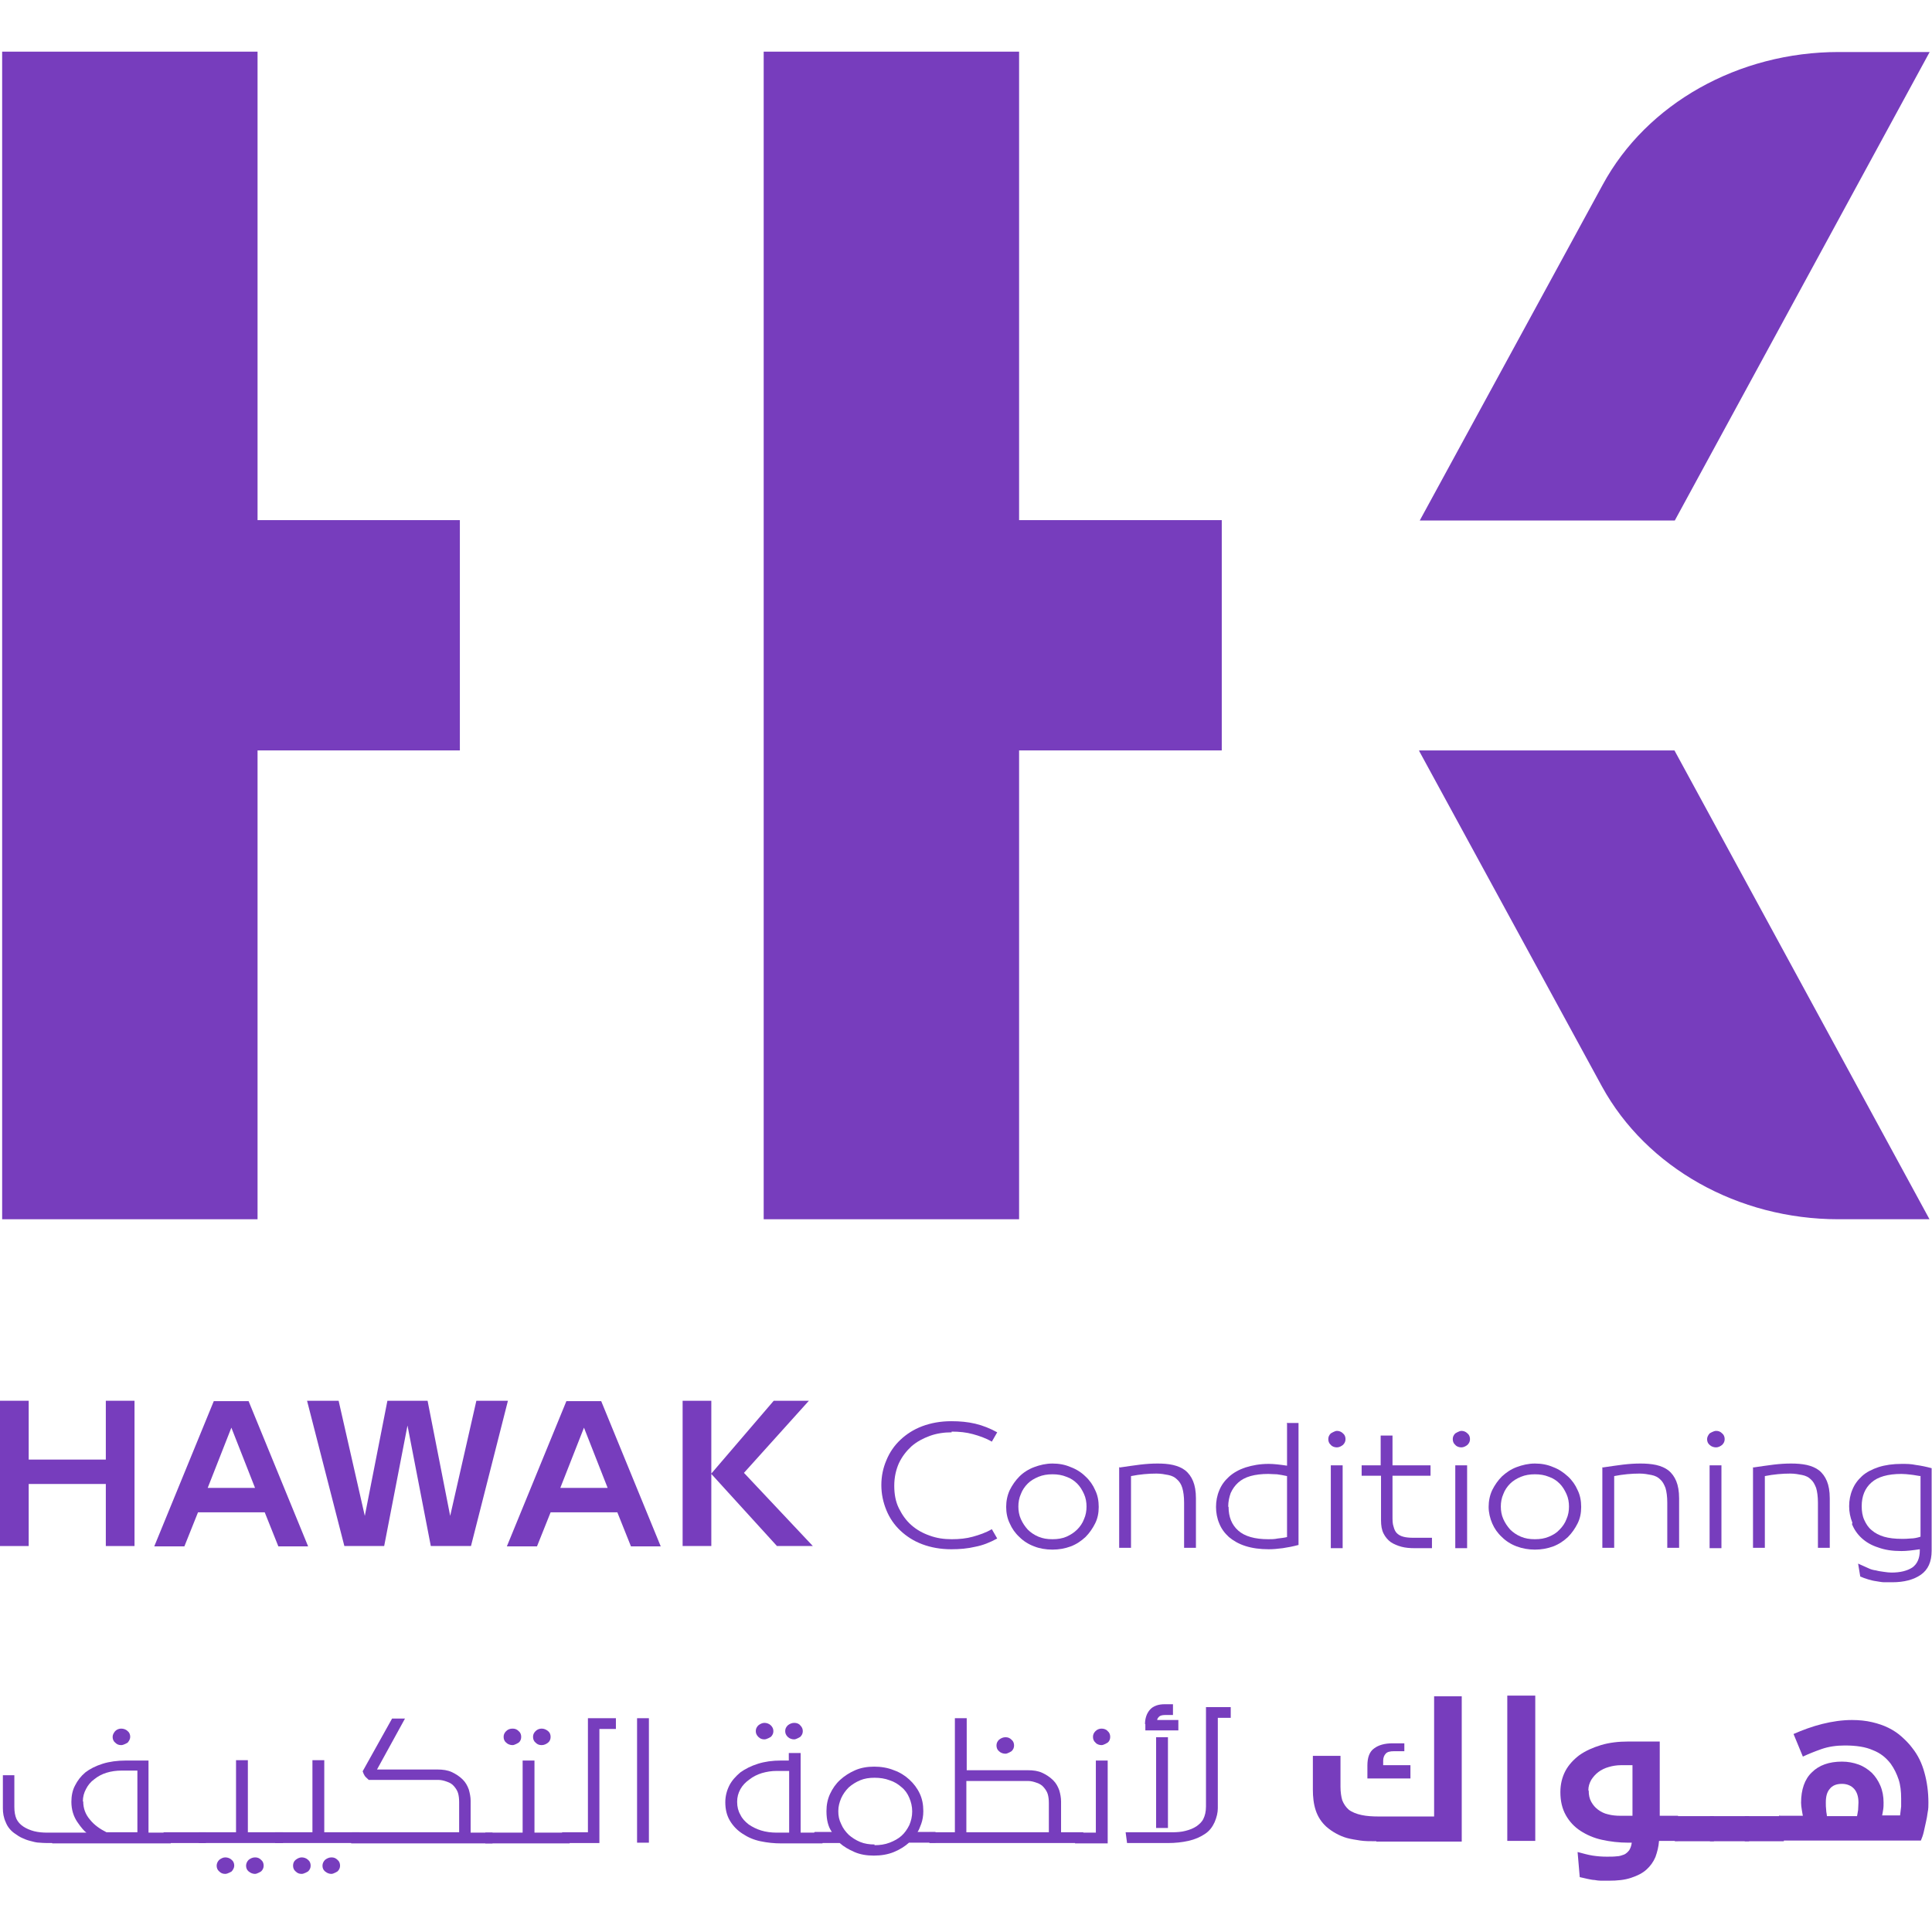<svg xmlns="http://www.w3.org/2000/svg" xmlns:xlink="http://www.w3.org/1999/xlink" id="Layer_1" viewBox="0 0 53.86 53.86"><defs><style>.cls-1{fill:none;}.cls-2{clip-path:url(#clippath);}.cls-3{fill:#773dbd;}.cls-4{clip-path:url(#clippath-1);}.cls-5{clip-path:url(#clippath-4);}.cls-6{clip-path:url(#clippath-3);}.cls-7{clip-path:url(#clippath-2);}.cls-8{clip-path:url(#clippath-6);}.cls-9{clip-path:url(#clippath-5);}</style><clipPath id="clippath"><rect class="cls-1" width="53.86" height="53.86"></rect></clipPath><clipPath id="clippath-1"><rect class="cls-1" y="0" width="53.86" height="53.86"></rect></clipPath><clipPath id="clippath-2"><rect class="cls-1" y="0" width="53.86" height="53.86"></rect></clipPath><clipPath id="clippath-3"><rect class="cls-1" y="0" width="53.86" height="53.86"></rect></clipPath><clipPath id="clippath-4"><rect class="cls-1" y="0" width="53.86" height="53.86"></rect></clipPath><clipPath id="clippath-5"><rect class="cls-1" y="0" width="53.86" height="53.86"></rect></clipPath><clipPath id="clippath-6"><rect class="cls-1" y="0" width="53.86" height="53.86"></rect></clipPath></defs><g id="Artwork_52"><g class="cls-2"><polygon class="cls-3" points=".06 1.44 .06 14.5 .06 20.92 .06 33.99 7.18 33.99 7.18 20.92 12.82 20.92 12.82 14.5 7.18 14.5 7.18 1.44 .06 1.44"></polygon><polygon class="cls-3" points="34.06 14.5 28.41 14.5 28.41 1.44 21.29 1.44 21.29 14.5 21.29 20.92 21.29 33.99 28.41 33.99 28.41 20.92 34.06 20.92 34.06 14.5"></polygon><g class="cls-4"><path class="cls-3" d="M53.8,1.44l-7.11,13.07h-7.11l5.1-9.36c1.23-2.27,3.79-3.7,6.58-3.7h2.54Z"></path><path class="cls-3" d="M39.57,20.92h7.11l7.11,13.07h-2.54c-2.8,0-5.35-1.44-6.59-3.7l-5.1-9.36Z"></path></g><polygon class="cls-3" points="2.95 39.05 2.95 40.69 .8 40.69 .8 39.05 0 39.05 0 43.1 .8 43.1 .8 41.37 2.95 41.37 2.95 43.1 3.75 43.1 3.75 39.05 2.95 39.05"></polygon><path class="cls-3" d="M5.78,41.48h1.33l-.66-1.68-.66,1.68Zm2.81,1.63h-.83l-.38-.95h-1.86l-.38,.95h-.84l1.66-4.05h.97l1.66,4.05Z"></path><polygon class="cls-3" points="12.55 42.26 13.28 39.05 14.16 39.05 13.13 43.1 12.01 43.1 11.36 39.74 10.71 43.1 9.6 43.1 8.56 39.05 9.44 39.05 10.17 42.26 10.8 39.05 11.92 39.05 12.55 42.26"></polygon><path class="cls-3" d="M15.61,41.48h1.33l-.66-1.68-.66,1.68Zm2.81,1.63h-.83l-.38-.95h-1.86l-.38,.95h-.84l1.66-4.05h.97l1.66,4.05Z"></path><polygon class="cls-3" points="19.03 43.1 19.03 39.05 19.83 39.05 19.83 41.08 21.57 39.05 22.55 39.05 20.74 41.06 22.66 43.1 21.66 43.1 19.83 41.09 19.83 43.1 19.03 43.1"></polygon><g class="cls-7"><path class="cls-3" d="M26.53,39.93c-.21,0-.42,.03-.61,.1-.19,.07-.36,.16-.51,.29-.14,.13-.26,.28-.35,.47-.08,.18-.13,.39-.13,.63s.04,.45,.13,.63c.09,.18,.2,.34,.35,.47,.15,.13,.31,.22,.51,.29,.19,.07,.39,.1,.61,.1s.41-.02,.59-.07c.18-.05,.36-.11,.53-.21l.15,.26c-.2,.11-.4,.19-.61,.23-.21,.05-.43,.07-.67,.07-.3,0-.57-.05-.81-.14-.24-.09-.44-.22-.61-.38-.17-.16-.3-.35-.39-.57-.09-.22-.14-.45-.14-.7s.05-.48,.14-.69c.09-.22,.22-.41,.39-.57,.17-.16,.37-.29,.61-.38,.24-.09,.51-.14,.81-.14,.24,0,.46,.02,.67,.07,.21,.05,.41,.13,.61,.24l-.15,.26c-.17-.1-.35-.16-.53-.21-.18-.05-.38-.07-.59-.07"></path><path class="cls-3" d="M28.95,42.84c.12,.05,.24,.07,.39,.07s.27-.02,.39-.07c.11-.05,.21-.11,.3-.2,.08-.08,.15-.18,.19-.29,.05-.11,.07-.23,.07-.35s-.02-.24-.07-.35c-.05-.11-.11-.21-.19-.29-.08-.08-.18-.15-.3-.19-.12-.05-.25-.07-.39-.07s-.27,.02-.39,.07c-.12,.05-.22,.11-.3,.19-.08,.08-.15,.18-.19,.29-.05,.11-.07,.23-.07,.35s.02,.24,.07,.35c.05,.11,.11,.2,.19,.29,.08,.08,.18,.15,.3,.2m.9,.27c-.16,.06-.33,.09-.51,.09s-.36-.03-.51-.09c-.16-.06-.3-.15-.41-.26-.12-.11-.21-.24-.27-.38-.07-.14-.1-.3-.1-.46s.03-.32,.1-.47c.07-.14,.16-.27,.27-.38,.11-.11,.25-.2,.41-.26,.16-.06,.33-.1,.51-.1s.35,.03,.51,.1c.16,.06,.3,.15,.41,.26,.12,.11,.21,.24,.27,.38,.07,.14,.1,.3,.1,.47s-.03,.32-.1,.46c-.07,.14-.16,.27-.27,.38-.12,.11-.25,.2-.41,.26"></path><path class="cls-3" d="M31.22,40.91c.21-.03,.4-.06,.57-.08,.17-.02,.33-.03,.48-.03s.3,.01,.43,.04c.13,.03,.25,.08,.34,.15,.1,.08,.17,.18,.22,.3,.05,.12,.08,.28,.08,.48v1.38h-.33v-1.26c0-.17-.02-.31-.05-.41s-.08-.18-.15-.24c-.06-.06-.14-.1-.24-.12-.1-.02-.21-.04-.33-.04-.22,0-.46,.02-.71,.07v2h-.33v-2.25Z"></path><path class="cls-3" d="M34.25,42.01c0,.28,.09,.5,.27,.66,.18,.16,.46,.24,.84,.24,.08,0,.17,0,.26-.02,.09-.01,.18-.02,.26-.04v-1.7c-.1-.02-.19-.04-.28-.05-.09,0-.17-.01-.24-.01-.19,0-.36,.02-.5,.06-.14,.04-.25,.1-.34,.18-.09,.08-.16,.18-.21,.29-.04,.11-.07,.24-.07,.38m1.63-2.33h.33v3.4c-.15,.04-.3,.07-.44,.09-.15,.02-.28,.03-.39,.03-.25,0-.46-.03-.65-.09-.19-.06-.34-.15-.46-.25-.12-.11-.21-.23-.27-.38-.06-.14-.09-.3-.09-.46s.03-.32,.09-.46c.06-.15,.15-.27,.27-.38,.12-.11,.28-.2,.46-.26,.19-.06,.4-.1,.65-.1,.14,0,.31,.02,.51,.05v-1.17Z"></path><path class="cls-3" d="M37.1,40.85h.33v2.31h-.33v-2.31Zm0-.89s.11-.07,.17-.07,.12,.02,.17,.07c.05,.04,.07,.1,.07,.16s-.02,.11-.07,.16c-.05,.04-.11,.07-.17,.07s-.13-.02-.17-.07c-.05-.04-.07-.1-.07-.16s.02-.11,.07-.16"></path><path class="cls-3" d="M37.95,40.85h.54v-.83h.33v.83h1.06v.29h-1.06v1.12c0,.12,0,.22,.03,.3,.02,.08,.05,.14,.09,.18,.04,.04,.1,.08,.18,.1,.07,.02,.17,.03,.28,.03h.52v.29h-.48c-.13,0-.26-.01-.37-.04-.11-.03-.21-.07-.3-.13-.08-.06-.15-.14-.2-.24-.05-.1-.07-.22-.07-.37v-1.24h-.54v-.29Z"></path><path class="cls-3" d="M40.57,40.85h.33v2.31h-.33v-2.31Zm0-.89s.11-.07,.17-.07,.12,.02,.17,.07c.05,.04,.07,.1,.07,.16s-.02,.11-.07,.16c-.05,.04-.11,.07-.17,.07s-.13-.02-.17-.07c-.05-.04-.07-.1-.07-.16s.02-.11,.07-.16"></path><path class="cls-3" d="M42.4,42.84c.12,.05,.24,.07,.39,.07s.27-.02,.39-.07c.12-.05,.22-.11,.3-.2,.08-.08,.15-.18,.19-.29,.05-.11,.07-.23,.07-.35s-.02-.24-.07-.35c-.05-.11-.11-.21-.19-.29-.08-.08-.18-.15-.3-.19-.12-.05-.25-.07-.39-.07s-.27,.02-.39,.07c-.12,.05-.22,.11-.3,.19-.08,.08-.15,.18-.19,.29-.05,.11-.07,.23-.07,.35s.02,.24,.07,.35c.05,.11,.11,.2,.19,.29,.08,.08,.18,.15,.3,.2m.9,.27c-.16,.06-.33,.09-.51,.09s-.35-.03-.51-.09c-.16-.06-.3-.15-.41-.26-.12-.11-.21-.24-.27-.38-.06-.14-.1-.3-.1-.46s.03-.32,.1-.47c.07-.14,.16-.27,.27-.38,.12-.11,.25-.2,.41-.26,.16-.06,.33-.1,.51-.1s.35,.03,.51,.1c.16,.06,.29,.15,.41,.26,.12,.11,.21,.24,.27,.38,.07,.14,.1,.3,.1,.47s-.03,.32-.1,.46c-.07,.14-.16,.27-.27,.38-.12,.11-.25,.2-.41,.26"></path><path class="cls-3" d="M44.68,40.91c.21-.03,.4-.06,.57-.08,.17-.02,.33-.03,.48-.03s.3,.01,.44,.04c.13,.03,.25,.08,.34,.15,.1,.08,.17,.18,.22,.3,.05,.12,.08,.28,.08,.48v1.38h-.33v-1.26c0-.17-.02-.31-.05-.41-.04-.1-.08-.18-.15-.24-.06-.06-.14-.1-.24-.12-.1-.02-.21-.04-.33-.04-.22,0-.46,.02-.71,.07v2h-.33v-2.25Z"></path><path class="cls-3" d="M47.66,40.85h.33v2.31h-.33v-2.31Zm0-.89s.11-.07,.18-.07,.12,.02,.17,.07c.05,.04,.07,.1,.07,.16s-.02,.11-.07,.16c-.05,.04-.11,.07-.17,.07s-.13-.02-.18-.07c-.05-.04-.07-.1-.07-.16s.03-.11,.07-.16"></path><path class="cls-3" d="M48.88,40.91c.21-.03,.4-.06,.57-.08,.17-.02,.33-.03,.48-.03s.3,.01,.44,.04c.13,.03,.25,.08,.34,.15,.1,.08,.17,.18,.22,.3,.05,.12,.08,.28,.08,.48v1.38h-.33v-1.26c0-.17-.02-.31-.05-.41-.04-.1-.08-.18-.15-.24-.06-.06-.14-.1-.24-.12-.1-.02-.21-.04-.33-.04-.22,0-.46,.02-.71,.07v2h-.33v-2.25Z"></path><path class="cls-3" d="M53.53,41.15c-.08-.01-.16-.03-.26-.04-.09-.01-.18-.02-.26-.02-.38,0-.66,.08-.84,.24-.18,.16-.27,.38-.27,.66,0,.14,.02,.27,.07,.38,.05,.11,.11,.21,.21,.29,.09,.08,.21,.14,.34,.18,.14,.04,.3,.06,.5,.06,.07,0,.15,0,.24-.01,.09,0,.19-.02,.28-.05v-1.7Zm-1.89,1.3c-.06-.15-.09-.3-.09-.46s.03-.32,.09-.46c.06-.15,.15-.27,.27-.38,.12-.11,.28-.19,.46-.25,.19-.06,.4-.09,.65-.09,.12,0,.25,0,.39,.03,.15,.02,.29,.05,.44,.09v2.3c0,.31-.1,.53-.3,.67-.2,.14-.47,.21-.8,.21-.07,0-.14,0-.22,0-.08,0-.15-.02-.23-.03-.08-.01-.15-.03-.22-.05-.07-.02-.15-.05-.22-.08l-.06-.36c.13,.06,.22,.1,.29,.13,.06,.03,.13,.05,.21,.06,.07,.02,.15,.03,.22,.04,.07,.01,.14,.02,.21,.02,.25,0,.44-.05,.58-.14,.14-.1,.21-.26,.21-.48v-.03c-.2,.03-.37,.05-.51,.05-.25,0-.46-.03-.65-.1-.19-.06-.34-.15-.46-.26-.12-.11-.21-.24-.27-.39"></path><path class="cls-3" d="M3.56,48.58s-.11,.07-.18,.07-.12-.02-.17-.07c-.05-.04-.07-.1-.07-.16s.03-.11,.07-.16c.05-.05,.11-.07,.17-.07s.13,.02,.18,.07c.05,.04,.07,.1,.07,.16s-.03,.11-.07,.16m-1.24,1.64c0,.19,.06,.36,.19,.51,.12,.15,.28,.26,.46,.35h.86v-1.72h-.44c-.15,0-.29,.02-.42,.06-.13,.04-.24,.1-.34,.18-.1,.07-.18,.17-.23,.27-.06,.11-.09,.22-.09,.35m-.86,1.16c-.13,0-.24,0-.34-.01-.1,0-.19-.03-.27-.05-.08-.02-.16-.05-.22-.08-.07-.03-.13-.07-.2-.12-.12-.08-.21-.19-.26-.32-.06-.13-.08-.26-.08-.39v-.92H.4v.88c0,.14,.02,.25,.06,.34,.04,.08,.1,.15,.19,.21,.09,.06,.19,.1,.3,.13,.12,.03,.24,.04,.37,.04h1.09c-.05-.03-.14-.13-.25-.29-.11-.16-.17-.35-.17-.57,0-.16,.03-.32,.1-.45,.07-.14,.16-.26,.29-.37,.13-.1,.29-.18,.48-.24,.19-.06,.41-.09,.65-.09h.63v2.01h.62v.3H1.46Z"></path></g><rect class="cls-3" x="4.56" y="51.08" width="1.18" height=".3"></rect><g class="cls-6"><path class="cls-3" d="M7.28,52.17s-.11,.07-.17,.07-.12-.02-.18-.07c-.05-.04-.07-.1-.07-.16s.03-.12,.07-.16c.05-.04,.11-.07,.18-.07s.12,.02,.17,.07c.05,.04,.07,.1,.07,.16s-.02,.11-.07,.16m-.82,0s-.11,.07-.18,.07-.12-.02-.17-.07c-.05-.04-.07-.1-.07-.16s.03-.12,.07-.16c.05-.04,.11-.07,.17-.07s.13,.02,.18,.07c.05,.04,.07,.1,.07,.16s-.03,.11-.07,.16m-.92-1.09h1.04v-2.01h.33v2.01h.98v.3h-2.35v-.3Z"></path><path class="cls-3" d="M9.41,52.17s-.11,.07-.17,.07-.12-.02-.18-.07c-.05-.04-.07-.1-.07-.16s.03-.12,.07-.16c.05-.04,.11-.07,.18-.07s.12,.02,.17,.07c.05,.04,.07,.1,.07,.16s-.02,.11-.07,.16m-.82,0s-.11,.07-.18,.07-.12-.02-.17-.07c-.05-.04-.07-.1-.07-.16s.02-.12,.07-.16c.05-.04,.11-.07,.17-.07s.13,.02,.18,.07c.05,.04,.07,.1,.07,.16s-.02,.11-.07,.16m-.92-1.09h1.04v-2.01h.33v2.01h.98v.3h-2.35v-.3Z"></path><path class="cls-3" d="M9.81,51.08h2.99v-.84c0-.1-.01-.18-.03-.25-.02-.07-.06-.13-.11-.19-.05-.06-.11-.1-.2-.13-.08-.03-.16-.05-.24-.05h-1.94c-.05-.05-.09-.08-.11-.11-.02-.03-.04-.07-.06-.13l.82-1.47h.36l-.78,1.42h1.68c.16,0,.29,.02,.4,.07,.11,.05,.22,.12,.31,.21,.08,.08,.13,.17,.17,.28,.03,.11,.05,.21,.05,.31v.89h.61v.3h-3.94v-.3Z"></path><path class="cls-3" d="M15.28,48.58c-.05,.04-.11,.07-.18,.07s-.12-.02-.17-.07c-.05-.04-.07-.1-.07-.16s.02-.11,.07-.16c.05-.05,.11-.07,.17-.07s.12,.02,.18,.07c.05,.04,.07,.1,.07,.16s-.02,.12-.07,.16m-.82,0s-.11,.07-.17,.07-.13-.02-.18-.07c-.05-.04-.07-.1-.07-.16s.02-.11,.07-.16c.05-.05,.11-.07,.18-.07s.12,.02,.17,.07c.05,.04,.07,.1,.07,.16s-.02,.12-.07,.16m-.93,2.51h1.04v-2.01h.33v2.01h.98v.3h-2.35v-.3Z"></path></g><polygon class="cls-3" points="15.67 51.08 16.39 51.08 16.39 47.9 17.17 47.9 17.17 48.2 16.71 48.2 16.71 51.38 15.67 51.38 15.67 51.08"></polygon><rect class="cls-3" x="17.76" y="47.9" width=".33" height="3.47"></rect><g class="cls-5"><path class="cls-3" d="M22.31,48.42s-.11,.07-.17,.07-.13-.02-.18-.07c-.05-.05-.07-.1-.07-.16s.02-.11,.07-.16c.05-.04,.11-.07,.18-.07s.13,.02,.17,.07c.05,.05,.07,.1,.07,.16s-.02,.11-.07,.16m-.82,0s-.11,.07-.18,.07-.12-.02-.17-.07c-.05-.05-.07-.1-.07-.16s.02-.11,.07-.16c.05-.04,.11-.07,.17-.07s.13,.02,.18,.07c.05,.05,.07,.1,.07,.16s-.02,.11-.07,.16m.51,2.67v-1.72h-.35c-.14,0-.27,.02-.41,.06-.13,.04-.25,.1-.35,.18-.1,.07-.19,.16-.25,.27-.06,.11-.09,.22-.09,.35,0,.14,.03,.26,.09,.36,.05,.11,.13,.19,.23,.27,.1,.07,.22,.13,.35,.17,.13,.04,.28,.06,.43,.06h.35Zm-.22,.3c-.2,0-.39-.02-.58-.06-.19-.04-.35-.11-.5-.21-.14-.09-.26-.21-.35-.36-.09-.15-.13-.32-.13-.52,0-.16,.04-.32,.11-.46,.07-.14,.18-.26,.31-.37,.14-.1,.3-.18,.49-.24,.19-.06,.4-.09,.64-.09h.22v-.21h.33v2.22h.61v.3h-1.16Z"></path><path class="cls-3" d="M24.38,51.44c.15,0,.29-.02,.42-.07,.13-.05,.24-.11,.33-.19,.09-.08,.16-.18,.22-.3,.05-.12,.08-.24,.08-.38s-.03-.26-.08-.38-.12-.22-.22-.3c-.09-.08-.2-.15-.33-.19-.13-.05-.27-.07-.42-.07s-.28,.02-.4,.07c-.12,.05-.23,.12-.32,.2-.09,.09-.16,.19-.21,.3-.05,.12-.08,.23-.08,.36s.02,.24,.08,.36c.05,.12,.12,.21,.21,.3,.09,.08,.2,.15,.32,.2,.12,.05,.26,.07,.4,.07m-1.66-.35h.47c-.1-.14-.15-.33-.15-.58,0-.17,.03-.33,.1-.48,.07-.15,.16-.28,.28-.39,.12-.11,.26-.2,.42-.27,.16-.07,.34-.1,.53-.1s.38,.03,.55,.1c.17,.06,.31,.15,.43,.26,.12,.11,.22,.24,.29,.39,.07,.15,.1,.31,.1,.49,0,.13-.02,.25-.06,.36-.04,.11-.07,.18-.1,.22h.5v.3h-.74c-.11,.1-.25,.19-.42,.26s-.36,.1-.56,.1-.38-.03-.54-.1c-.16-.07-.3-.15-.41-.25h-.71v-.3Z"></path><path class="cls-3" d="M28.2,48.82s-.11,.07-.17,.07-.13-.02-.18-.07c-.05-.04-.07-.1-.07-.16s.02-.11,.07-.16c.05-.04,.11-.07,.18-.07s.12,.02,.17,.07c.05,.04,.07,.1,.07,.16s-.02,.11-.07,.16m-1.26,.83v1.43h2.3v-.81c0-.1-.01-.18-.03-.25-.02-.07-.06-.13-.11-.19-.05-.06-.11-.1-.2-.13-.08-.03-.16-.05-.24-.05h-1.73Zm-1.04,1.43h.72v-3.18h.33v1.45h1.7c.16,0,.29,.02,.4,.07,.11,.05,.22,.12,.31,.21,.08,.08,.13,.17,.17,.28,.03,.1,.05,.21,.05,.31v.86h.62v.3h-4.29v-.3Z"></path><path class="cls-3" d="M30.88,48.58s-.11,.07-.17,.07-.13-.02-.17-.07c-.05-.04-.07-.1-.07-.16s.02-.11,.07-.16c.05-.05,.11-.07,.17-.07s.13,.02,.17,.07c.05,.04,.07,.1,.07,.16s-.02,.12-.07,.16m-.91,2.51h.58v-2.01h.33v2.31h-.91v-.3Z"></path><path class="cls-3" d="M32.23,48.43h.33v2.53h-.33v-2.53Zm-.31-.36c0-.17,.05-.31,.14-.41,.09-.1,.23-.15,.41-.15h.23v.3h-.19c-.1,0-.16,.01-.2,.05-.03,.03-.05,.06-.05,.09h.59v.29h-.92v-.18Zm-.55,3.01h1.31c.13,0,.26-.01,.37-.04,.12-.03,.22-.07,.31-.13,.08-.06,.15-.12,.19-.21,.04-.08,.07-.19,.07-.34v-2.77h.69v.3h-.36v2.52c0,.12-.03,.25-.09,.39-.06,.13-.14,.24-.26,.32-.13,.09-.29,.16-.47,.2-.18,.04-.37,.06-.57,.06h-1.14l-.04-.3Z"></path><path class="cls-3" d="M38.12,49.22c0-.23,.06-.39,.19-.48,.12-.09,.29-.14,.51-.14h.33v.22h-.29c-.11,0-.19,.02-.23,.07-.04,.04-.07,.11-.07,.19v.13h.76v.37h-1.2v-.36Zm.25,2.11c-.17,0-.32,0-.45-.02-.13-.02-.26-.04-.37-.07-.11-.03-.22-.08-.31-.13-.09-.05-.18-.11-.27-.19-.13-.12-.23-.27-.29-.45-.06-.18-.08-.38-.08-.58v-.94h.77v.86c0,.15,.02,.28,.05,.38,.04,.1,.1,.19,.18,.26,.09,.07,.22,.12,.36,.15,.14,.03,.3,.04,.47,.04h1.55v-3.35h.77v4.05h-2.38Z"></path></g><rect class="cls-3" x="42.02" y="47.27" width=".78" height="4.05"></rect><g class="cls-9"><path class="cls-3" d="M44.29,49.92c0,.12,.02,.22,.07,.31,.05,.09,.11,.16,.19,.22,.08,.06,.18,.11,.28,.13,.11,.03,.23,.04,.35,.04h.33v-1.41h-.33c-.11,0-.23,.02-.33,.05-.11,.03-.21,.08-.29,.14-.08,.06-.15,.14-.2,.22-.05,.09-.08,.18-.08,.29m1.99,.71h.51v.7h-.53c-.01,.16-.05,.31-.1,.45-.06,.14-.14,.25-.25,.35-.11,.1-.25,.17-.43,.23s-.38,.08-.63,.08c-.07,0-.14,0-.21,0-.06,0-.12-.01-.18-.02-.06,0-.13-.02-.19-.03l-.22-.05-.06-.7c.15,.04,.29,.08,.42,.1,.13,.02,.26,.03,.39,.03,.11,0,.2,0,.28-.01,.08,0,.15-.03,.21-.05,.06-.03,.1-.07,.14-.12,.03-.05,.06-.12,.07-.21h-.09c-.27,0-.51-.03-.74-.08-.23-.05-.43-.14-.6-.25-.17-.11-.31-.26-.41-.44-.1-.18-.15-.39-.15-.64,0-.22,.05-.42,.14-.59,.09-.17,.23-.32,.39-.44,.17-.12,.37-.21,.6-.28,.23-.07,.49-.1,.76-.1h.88v2.11Z"></path></g><rect class="cls-3" x="46.69" y="50.63" width="1.09" height=".7"></rect><rect class="cls-3" x="47.67" y="50.63" width="1.09" height=".7"></rect><rect class="cls-3" x="48.64" y="50.63" width="1.09" height=".7"></rect><g class="cls-8"><path class="cls-3" d="M50.9,50.25c0,.07,0,.14,.01,.21,0,.06,.02,.12,.02,.17h.84s.02-.1,.03-.17c0-.07,.01-.13,.01-.21,0-.16-.04-.29-.12-.38-.08-.09-.2-.14-.34-.14-.16,0-.27,.05-.34,.14-.08,.09-.11,.22-.11,.38m-1.27,.37h.63s-.02-.1-.03-.17c-.01-.07-.02-.13-.02-.19,0-.37,.1-.66,.3-.85,.2-.2,.48-.3,.84-.3,.17,0,.32,.03,.46,.08,.14,.05,.26,.13,.37,.23,.1,.1,.18,.22,.24,.36,.06,.14,.09,.3,.09,.47,0,.06,0,.13-.01,.19-.01,.07-.02,.12-.03,.17h.5c.01-.09,.02-.17,.03-.25,0-.08,0-.15,0-.22,0-.2-.02-.38-.07-.53-.05-.15-.12-.3-.22-.44-.13-.17-.29-.3-.5-.38-.2-.09-.46-.13-.78-.13-.23,0-.45,.03-.65,.1-.2,.07-.37,.14-.52,.21l-.26-.63c.25-.11,.52-.21,.8-.28,.28-.07,.56-.11,.83-.11,.2,0,.39,.02,.56,.06,.17,.04,.32,.09,.46,.16,.14,.07,.26,.15,.37,.25,.11,.1,.21,.2,.29,.31,.16,.2,.27,.43,.34,.69,.07,.25,.11,.53,.11,.84,0,.08,0,.17-.02,.26-.01,.09-.03,.19-.05,.28-.02,.09-.04,.18-.06,.27-.02,.09-.05,.17-.08,.24h-3.95v-.7Z"></path></g></g></g></svg>